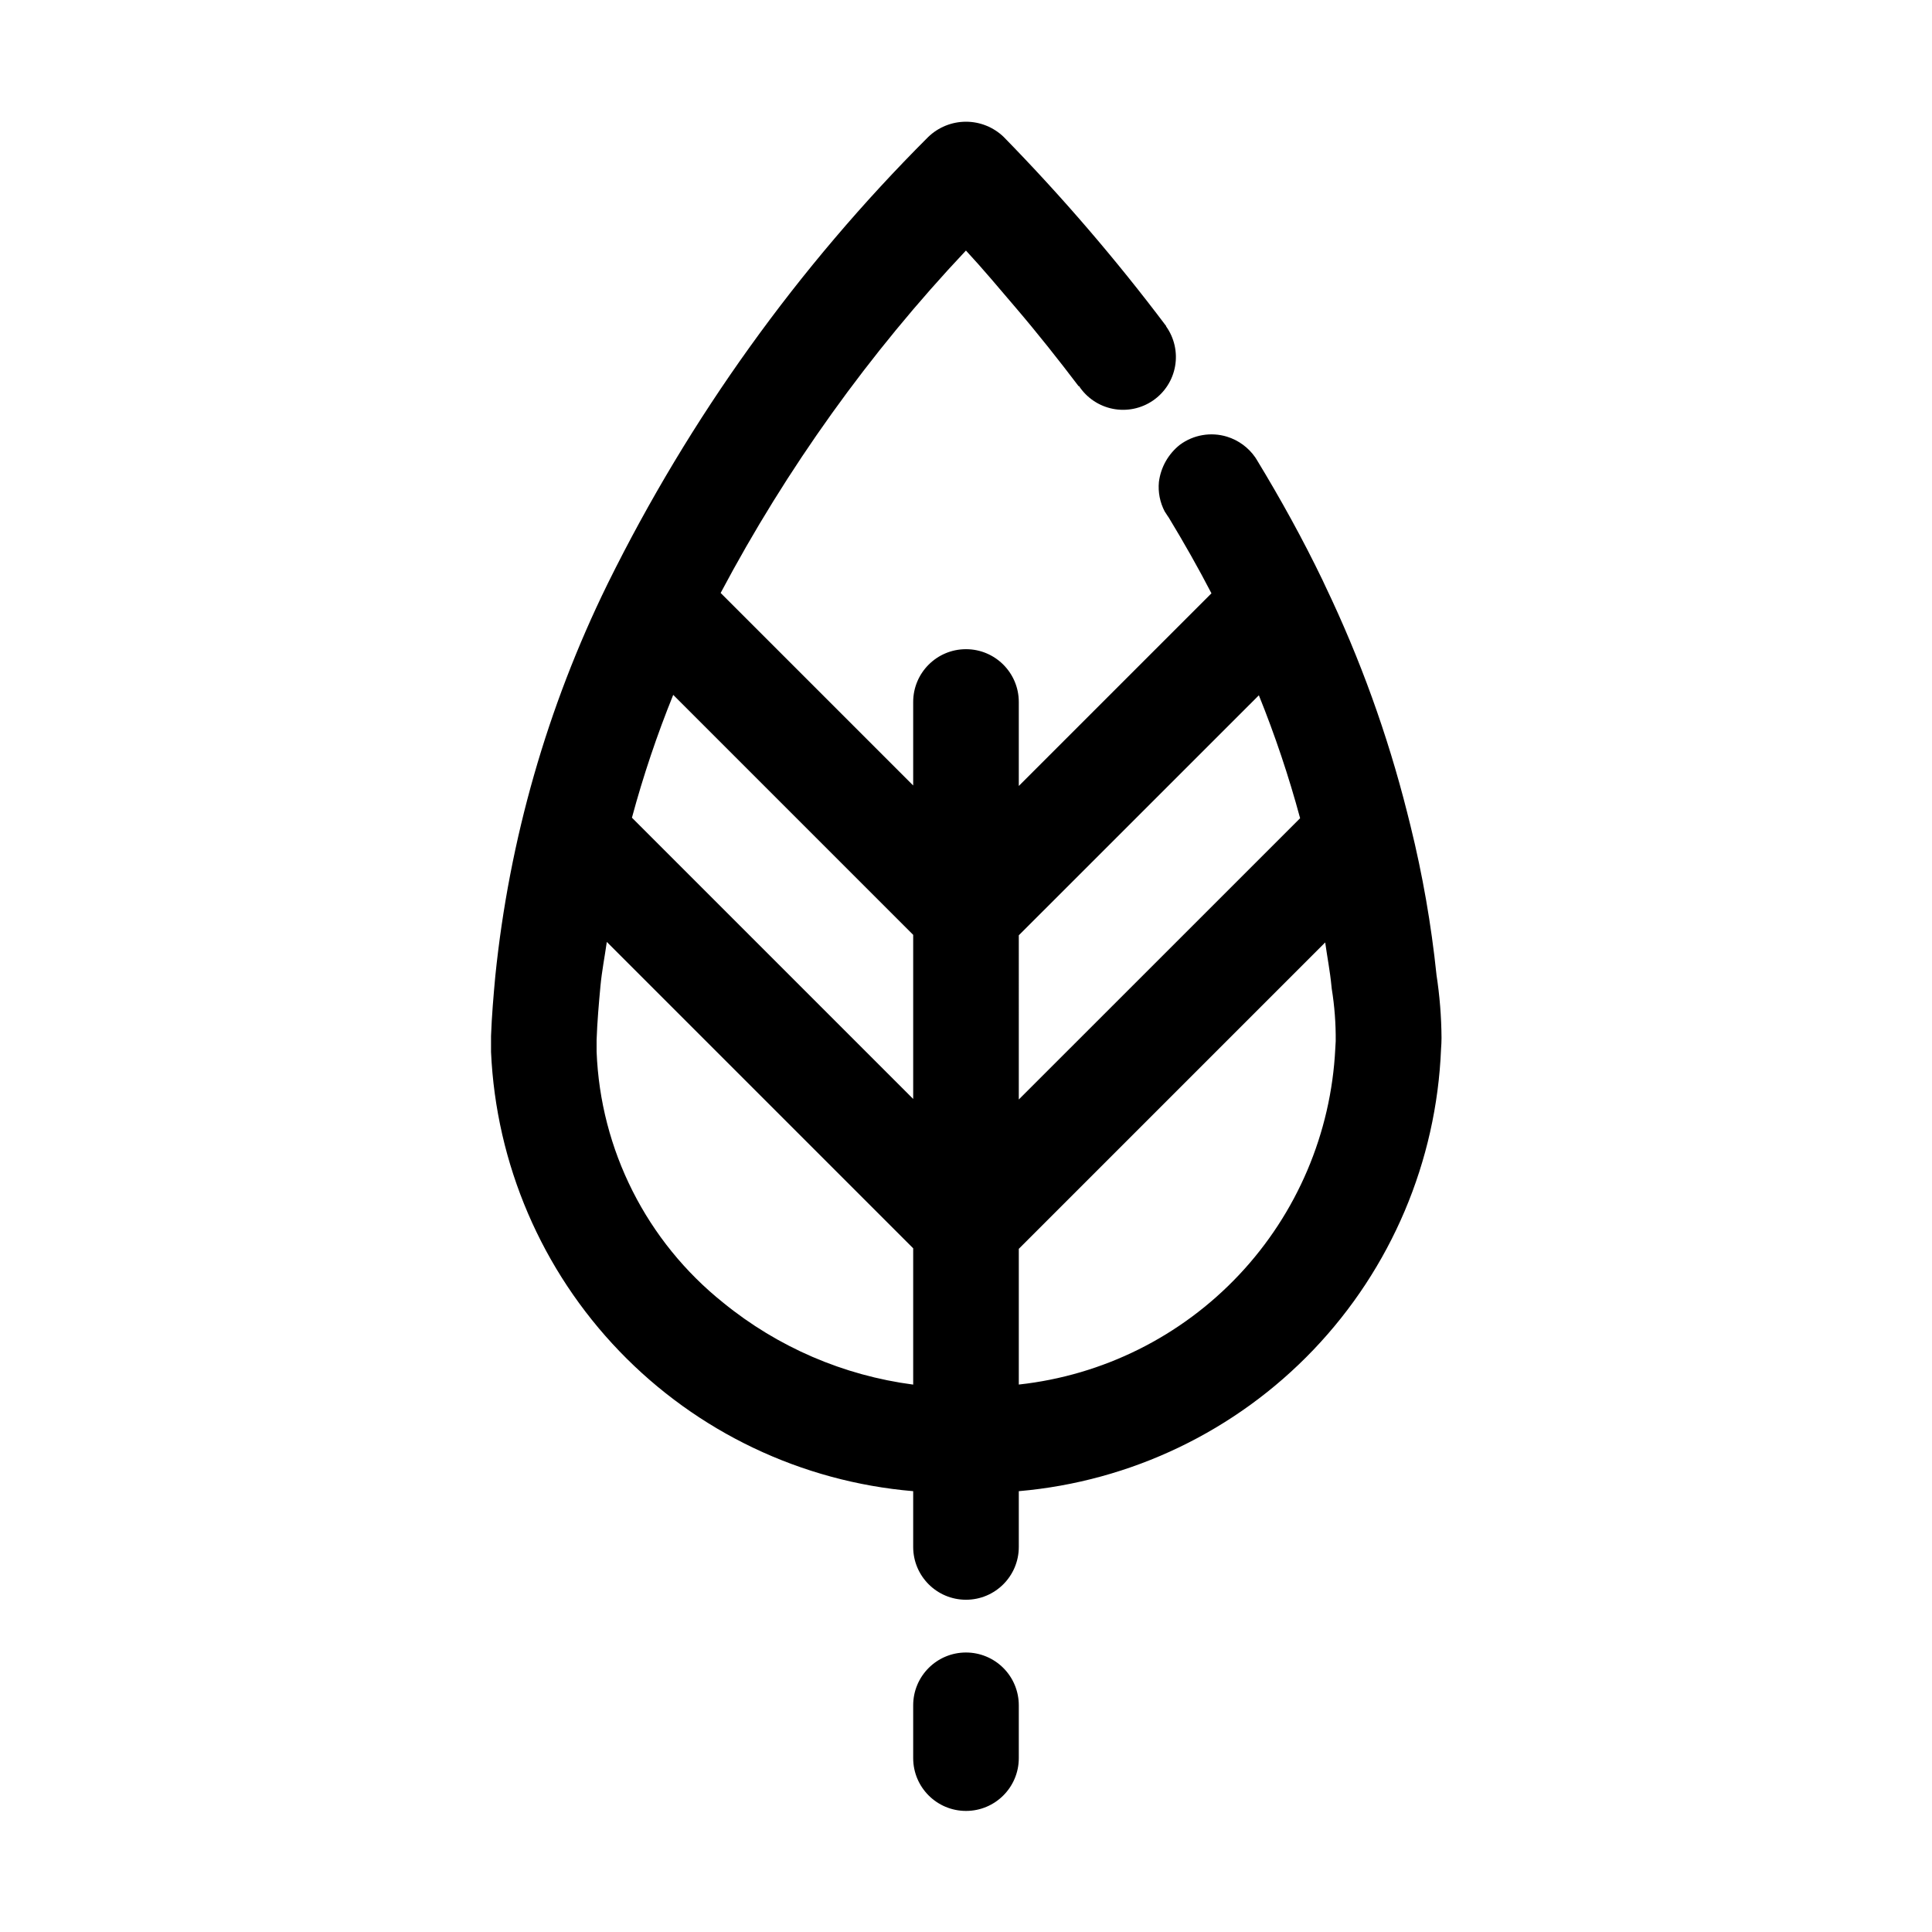 <?xml version="1.0" encoding="UTF-8"?>
<!-- Uploaded to: ICON Repo, www.svgrepo.com, Generator: ICON Repo Mixer Tools -->
<svg fill="#000000" width="800px" height="800px" version="1.1" viewBox="144 144 512 512" xmlns="http://www.w3.org/2000/svg">
 <g>
  <path d="m400 581.93c-7.731 0-13.996 6.266-13.996 13.996v13.996-0.004c0 7.731 6.266 13.996 13.996 13.996 7.727 0 13.992-6.266 13.992-13.996v-13.992c0-3.715-1.473-7.273-4.098-9.898s-6.184-4.098-9.895-4.098"/>
  <path d="m524.68 402.29c-1.383-13.293-3.684-26.477-6.887-39.453-0.281-1.203-0.586-2.394-0.895-3.582-5.207-20.633-12.457-40.691-21.648-59.883-0.266-0.547-0.504-1.105-0.77-1.652-5.164-10.719-11.027-21.355-17.465-31.949-0.113-0.199-0.234-0.391-0.367-0.574-1.812-2.609-4.449-4.535-7.484-5.473-4.254-1.297-8.875-0.508-12.457 2.129-3.082 2.422-5.086 5.961-5.582 9.852-0.266 2.711 0.27 5.441 1.539 7.852 0.016 0.016 0.352 0.52 0.797 1.219l0.266 0.379c4.043 6.676 7.836 13.363 11.32 20.082l-51.055 51.051v-22.25c0-7.731-6.266-13.996-13.992-13.996-7.731 0-13.996 6.266-13.996 13.996v22.125l-51.023-51.023v-0.004c17.512-33.016 39.375-63.535 65.004-90.738 4.617 4.981 8.816 10.02 13.098 15.031 5.934 6.941 11.449 13.926 16.766 20.922l0.082-0.055 0.004-0.004c2.062 3.144 5.305 5.324 8.996 6.051 3.691 0.727 7.516-0.062 10.617-2.191 3.102-2.125 5.219-5.41 5.867-9.117 0.652-3.703-0.215-7.512-2.402-10.57l0.055-0.027c-13.262-17.617-27.645-34.363-43.062-50.129-2.684-2.598-6.273-4.051-10.012-4.051-3.738 0-7.328 1.453-10.016 4.051-34.543 34.496-63.199 74.422-84.836 118.18l-0.152 0.309c-15.977 32.59-26.039 67.762-29.727 103.87-0.488 5.277-0.938 10.539-1.133 15.883v4.215c1.32 29.684 13.406 57.871 33.996 79.293 20.586 21.422 48.27 34.617 77.879 37.117v14.777c0 7.731 6.266 13.996 13.996 13.996 7.727 0 13.992-6.266 13.992-13.996v-14.777c29.723-2.574 57.488-15.898 78.09-37.477 20.602-21.582 32.621-49.934 33.812-79.746 0.07-0.953 0.125-1.918 0.125-2.867-0.035-5.625-0.484-11.238-1.344-16.793m-138.67 108.64c-18.457-2.418-35.879-9.922-50.312-21.68-20.34-16.246-32.598-40.543-33.586-66.559v-3.121c0.168-4.844 0.586-9.586 1.023-14.301 0.363-3.906 1.133-7.766 1.68-11.656l81.195 81.195zm0-75.699-74.535-74.535c2.988-11.062 6.641-21.93 10.941-32.551l13.996 13.996 49.598 49.602zm27.988-43.371 63.621-63.605v0.004c4.293 10.629 7.941 21.508 10.93 32.578l-74.551 74.535zm83.871 30.031v0.004c-1.102 22.391-10.148 43.656-25.523 59.973-15.371 16.316-36.059 26.617-58.348 29.047v-35.965l81.199-81.199c0.531 3.848 1.289 7.668 1.652 11.52 0.016 0.25 0.055 0.504 0.082 0.754 0.742 4.594 1.094 9.246 1.051 13.898z"/>
 </g>
</svg>